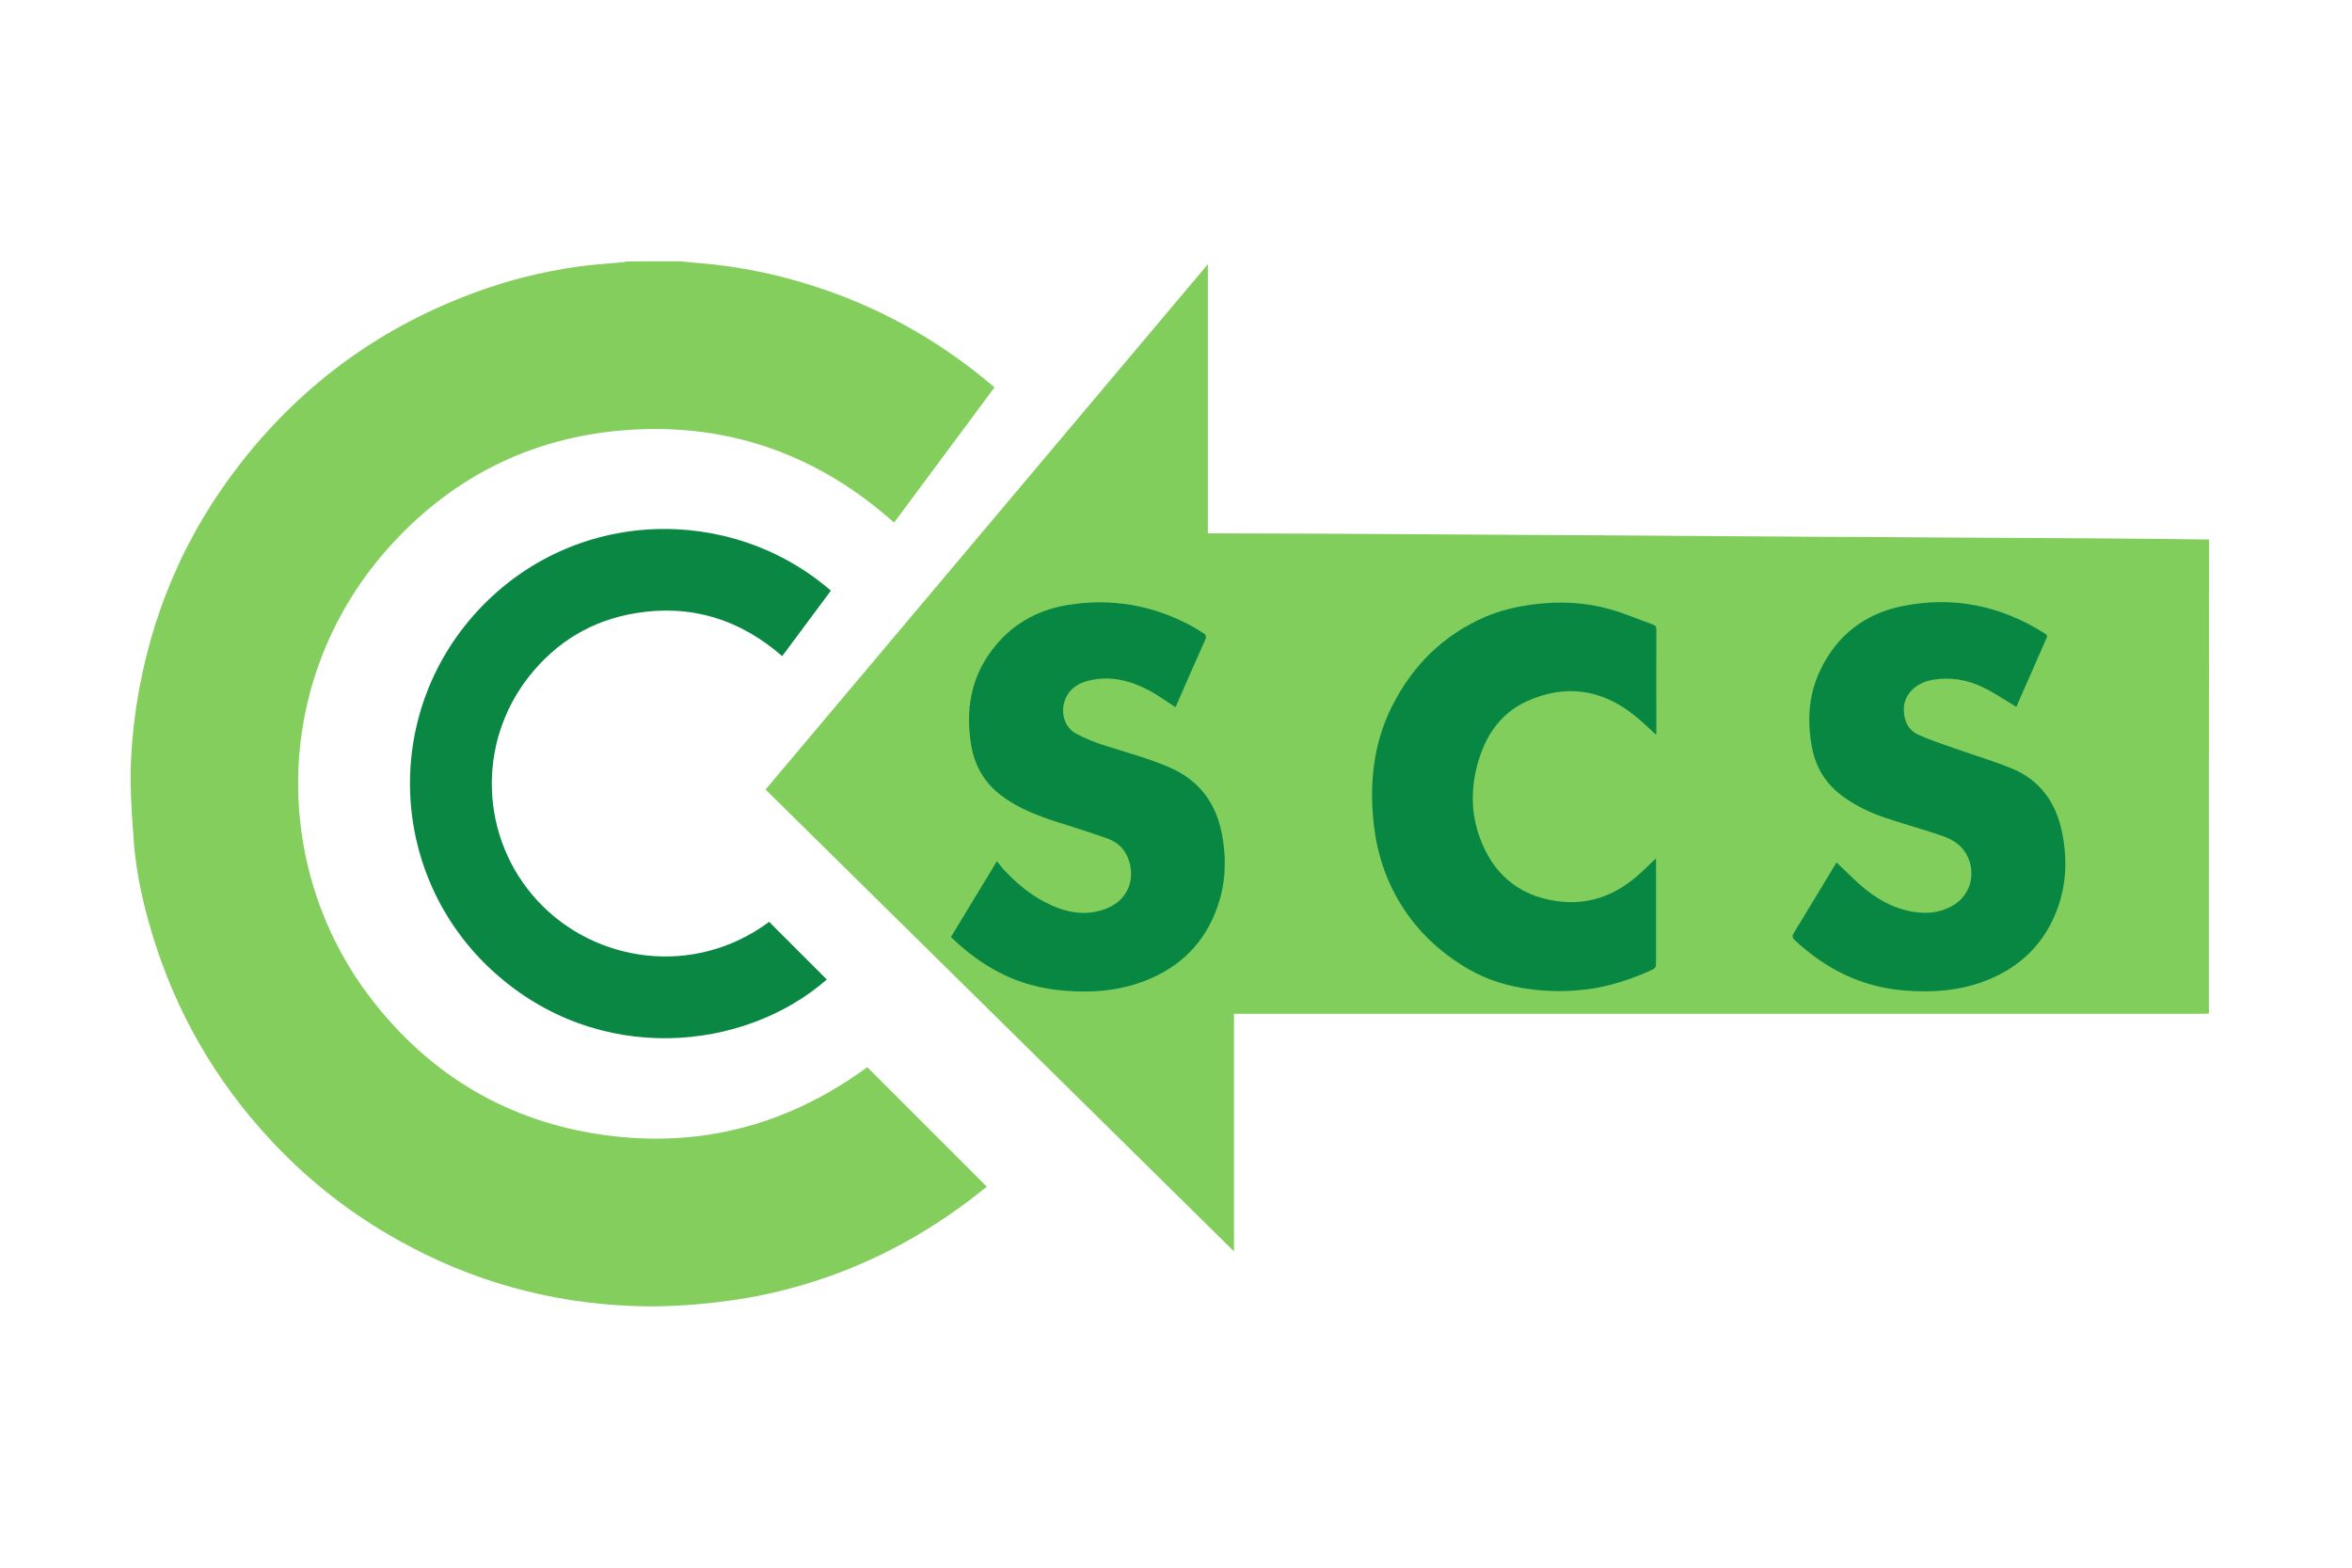 <svg id="Layer_1" xmlns="http://www.w3.org/2000/svg" xmlns:xlink="http://www.w3.org/1999/xlink" viewBox="0 0 144 96" style="enable-background:new 0 0 144 96"><style>.st0{opacity:0;fill:#fff}.st1{fill:#82ce5d}.st2{fill:#83ce5d}.st3{fill:#098743}.st4{fill:#088743}</style><path class="st0" d="M0 0h144v96H0z"/><g><path class="st1" d="M135.24 62.07c-.13.0-.25.01-.38.01-19.63.0-39.26.0-58.9.0-.13.0-.25.0-.41.0.0 4.84.0 9.66.0 14.55-9.59-9.45-19.12-18.85-28.68-28.28 9.02-10.71 18.02-21.41 27.08-32.17.0 5.53.0 10.99.0 16.48.14.0.24.0.35.0 2.21.01 4.43.01 6.64.02 2.83.01 5.67.04 8.5.05 2.84.02 5.68.04 8.53.05 2.87.02 5.74.04 8.61.06 2.84.02 5.68.04 8.53.05 2.83.02 5.67.04 8.5.05 2.85.02 5.7.03 8.55.06 1.03.01 2.06.03 3.09.04C135.24 42.72 135.24 52.39 135.24 62.07z"/><path class="st2" d="M41.65 16c.34.03.68.08 1.02.1 2.74.21 5.4.79 7.99 1.7 3.73 1.31 7.09 3.26 10.11 5.82.03.03.07.06.12.1-2.05 2.76-4.09 5.51-6.15 8.28-4.57-4.07-9.9-6.04-16-5.69-5.86.34-10.82 2.71-14.78 7.04-7.31 8-7.44 19.68-1.29 27.74 3.63 4.75 8.44 7.61 14.36 8.42 5.91.81 11.28-.65 16.07-4.16 2.44 2.44 4.86 4.86 7.32 7.32-.5.39-1.01.8-1.55 1.19-3.62 2.64-7.61 4.46-11.99 5.4-1.39.3-2.81.49-4.22.61-1.34.12-2.69.16-4.04.1-5.05-.21-9.79-1.54-14.21-4.01-2.89-1.61-5.46-3.61-7.72-6.02-3.49-3.71-5.97-8.02-7.42-12.91-.5-1.68-.88-3.39-1.05-5.14C8.13 50.62 8.02 49.33 8 48.05c-.02-1.59.11-3.18.34-4.75.84-5.59 2.99-10.62 6.49-15.06 3.83-4.86 8.67-8.33 14.5-10.42 1.91-.69 3.87-1.17 5.88-1.47.96-.14 1.93-.2 2.9-.29.09-.01.18-.03.26-.05C39.47 16 40.56 16 41.65 16z"/><path class="st3" d="M50.87 36.17c-.99 1.34-1.98 2.67-2.98 4.01-2.6-2.27-5.6-3.19-8.99-2.63-2.65.44-4.83 1.75-6.5 3.86-3.25 4.11-3 9.94.5 13.74 3.53 3.83 9.62 4.7 14.19 1.3 1.18 1.18 2.36 2.36 3.53 3.53-5 4.39-13.98 5.36-20.41-.48-6.39-5.8-6.86-15.68-.99-22.07C35.14 31.01 44.77 30.88 50.87 36.17z"/><path class="st4" d="M71.97 43.31c-.54-.35-1.04-.72-1.58-1.01-1.19-.64-2.46-.96-3.81-.6-.68.18-1.21.58-1.42 1.3-.21.72.04 1.55.7 1.91.57.32 1.2.56 1.83.76 1.33.42 2.67.78 3.95 1.34 1.82.8 2.83 2.21 3.18 4.11.3 1.61.21 3.21-.41 4.75-.87 2.19-2.51 3.6-4.72 4.34-1.45.49-2.95.58-4.47.46-1.42-.11-2.78-.46-4.04-1.12-1.09-.56-2.06-1.3-2.96-2.17.92-1.52 1.84-3.03 2.82-4.65.13.17.23.32.34.44.75.82 1.59 1.55 2.59 2.07 1.17.61 2.39.9 3.68.43 1.75-.64 1.91-2.39 1.22-3.5-.27-.43-.68-.69-1.14-.85-1-.35-2.02-.67-3.03-.99-1.16-.38-2.3-.81-3.3-1.54-1.08-.78-1.72-1.84-1.94-3.15-.35-2.11-.04-4.1 1.28-5.84 1.16-1.54 2.73-2.44 4.62-2.75 2.68-.44 5.23.0 7.62 1.3.26.14.52.3.77.47.06.04.1.19.08.26C73.2 40.49 72.59 41.89 71.97 43.31z"/><path class="st4" d="M123.44 43.28c-.68-.4-1.31-.84-1.99-1.17-1-.5-2.07-.67-3.18-.47-1.02.19-1.73.94-1.71 1.83.01.65.26 1.23.86 1.51.74.34 1.52.59 2.29.86 1.15.41 2.32.75 3.44 1.21 1.75.71 2.73 2.1 3.1 3.92.39 1.91.23 3.77-.65 5.52-.86 1.71-2.24 2.87-4.01 3.56-1.59.62-3.25.74-4.94.61-2.64-.2-4.85-1.3-6.76-3.08-.17-.15-.18-.26-.06-.46.83-1.35 1.64-2.71 2.46-4.06.05-.08.11-.16.16-.24.49.46.94.92 1.42 1.35.92.81 1.95 1.43 3.18 1.65.83.15 1.63.1 2.39-.3 1.51-.79 1.56-2.59.69-3.58-.39-.45-.95-.67-1.5-.85-1.04-.35-2.1-.64-3.15-.99-.96-.32-1.87-.75-2.69-1.36-.99-.73-1.6-1.71-1.84-2.91-.32-1.64-.24-3.27.5-4.8 1.02-2.14 2.74-3.46 5.05-3.92 3.11-.62 6.01-.02 8.69 1.68.11.07.18.13.11.28-.61 1.39-1.22 2.78-1.83 4.17C123.45 43.27 123.43 43.29 123.44 43.28z"/><path class="st4" d="M101.39 44.99c-.48-.43-.93-.88-1.42-1.26-2-1.55-4.18-1.83-6.48-.79-1.4.63-2.32 1.78-2.83 3.22-.59 1.67-.68 3.4-.08 5.08.79 2.22 2.35 3.6 4.72 3.94 1.88.27 3.52-.31 4.94-1.54.39-.34.75-.7 1.15-1.08.0.08.0.15.0.21.0 2.09.0 4.17.0 6.26.0.18-.06.27-.22.35-1.15.52-2.33.93-3.57 1.14-1.31.21-2.62.23-3.94.05-1.31-.17-2.56-.54-3.71-1.2-1.86-1.07-3.36-2.51-4.42-4.39-.89-1.59-1.35-3.3-1.48-5.11-.17-2.32.13-4.56 1.19-6.65 1.25-2.47 3.12-4.33 5.68-5.44.97-.42 2-.65 3.05-.78 1.54-.19 3.07-.12 4.57.3.91.25 1.78.63 2.67.95.13.05.2.12.2.28-.01 2.13.0 4.26.0 6.39C101.4 44.92 101.39 44.95 101.39 44.99z"/></g></svg>